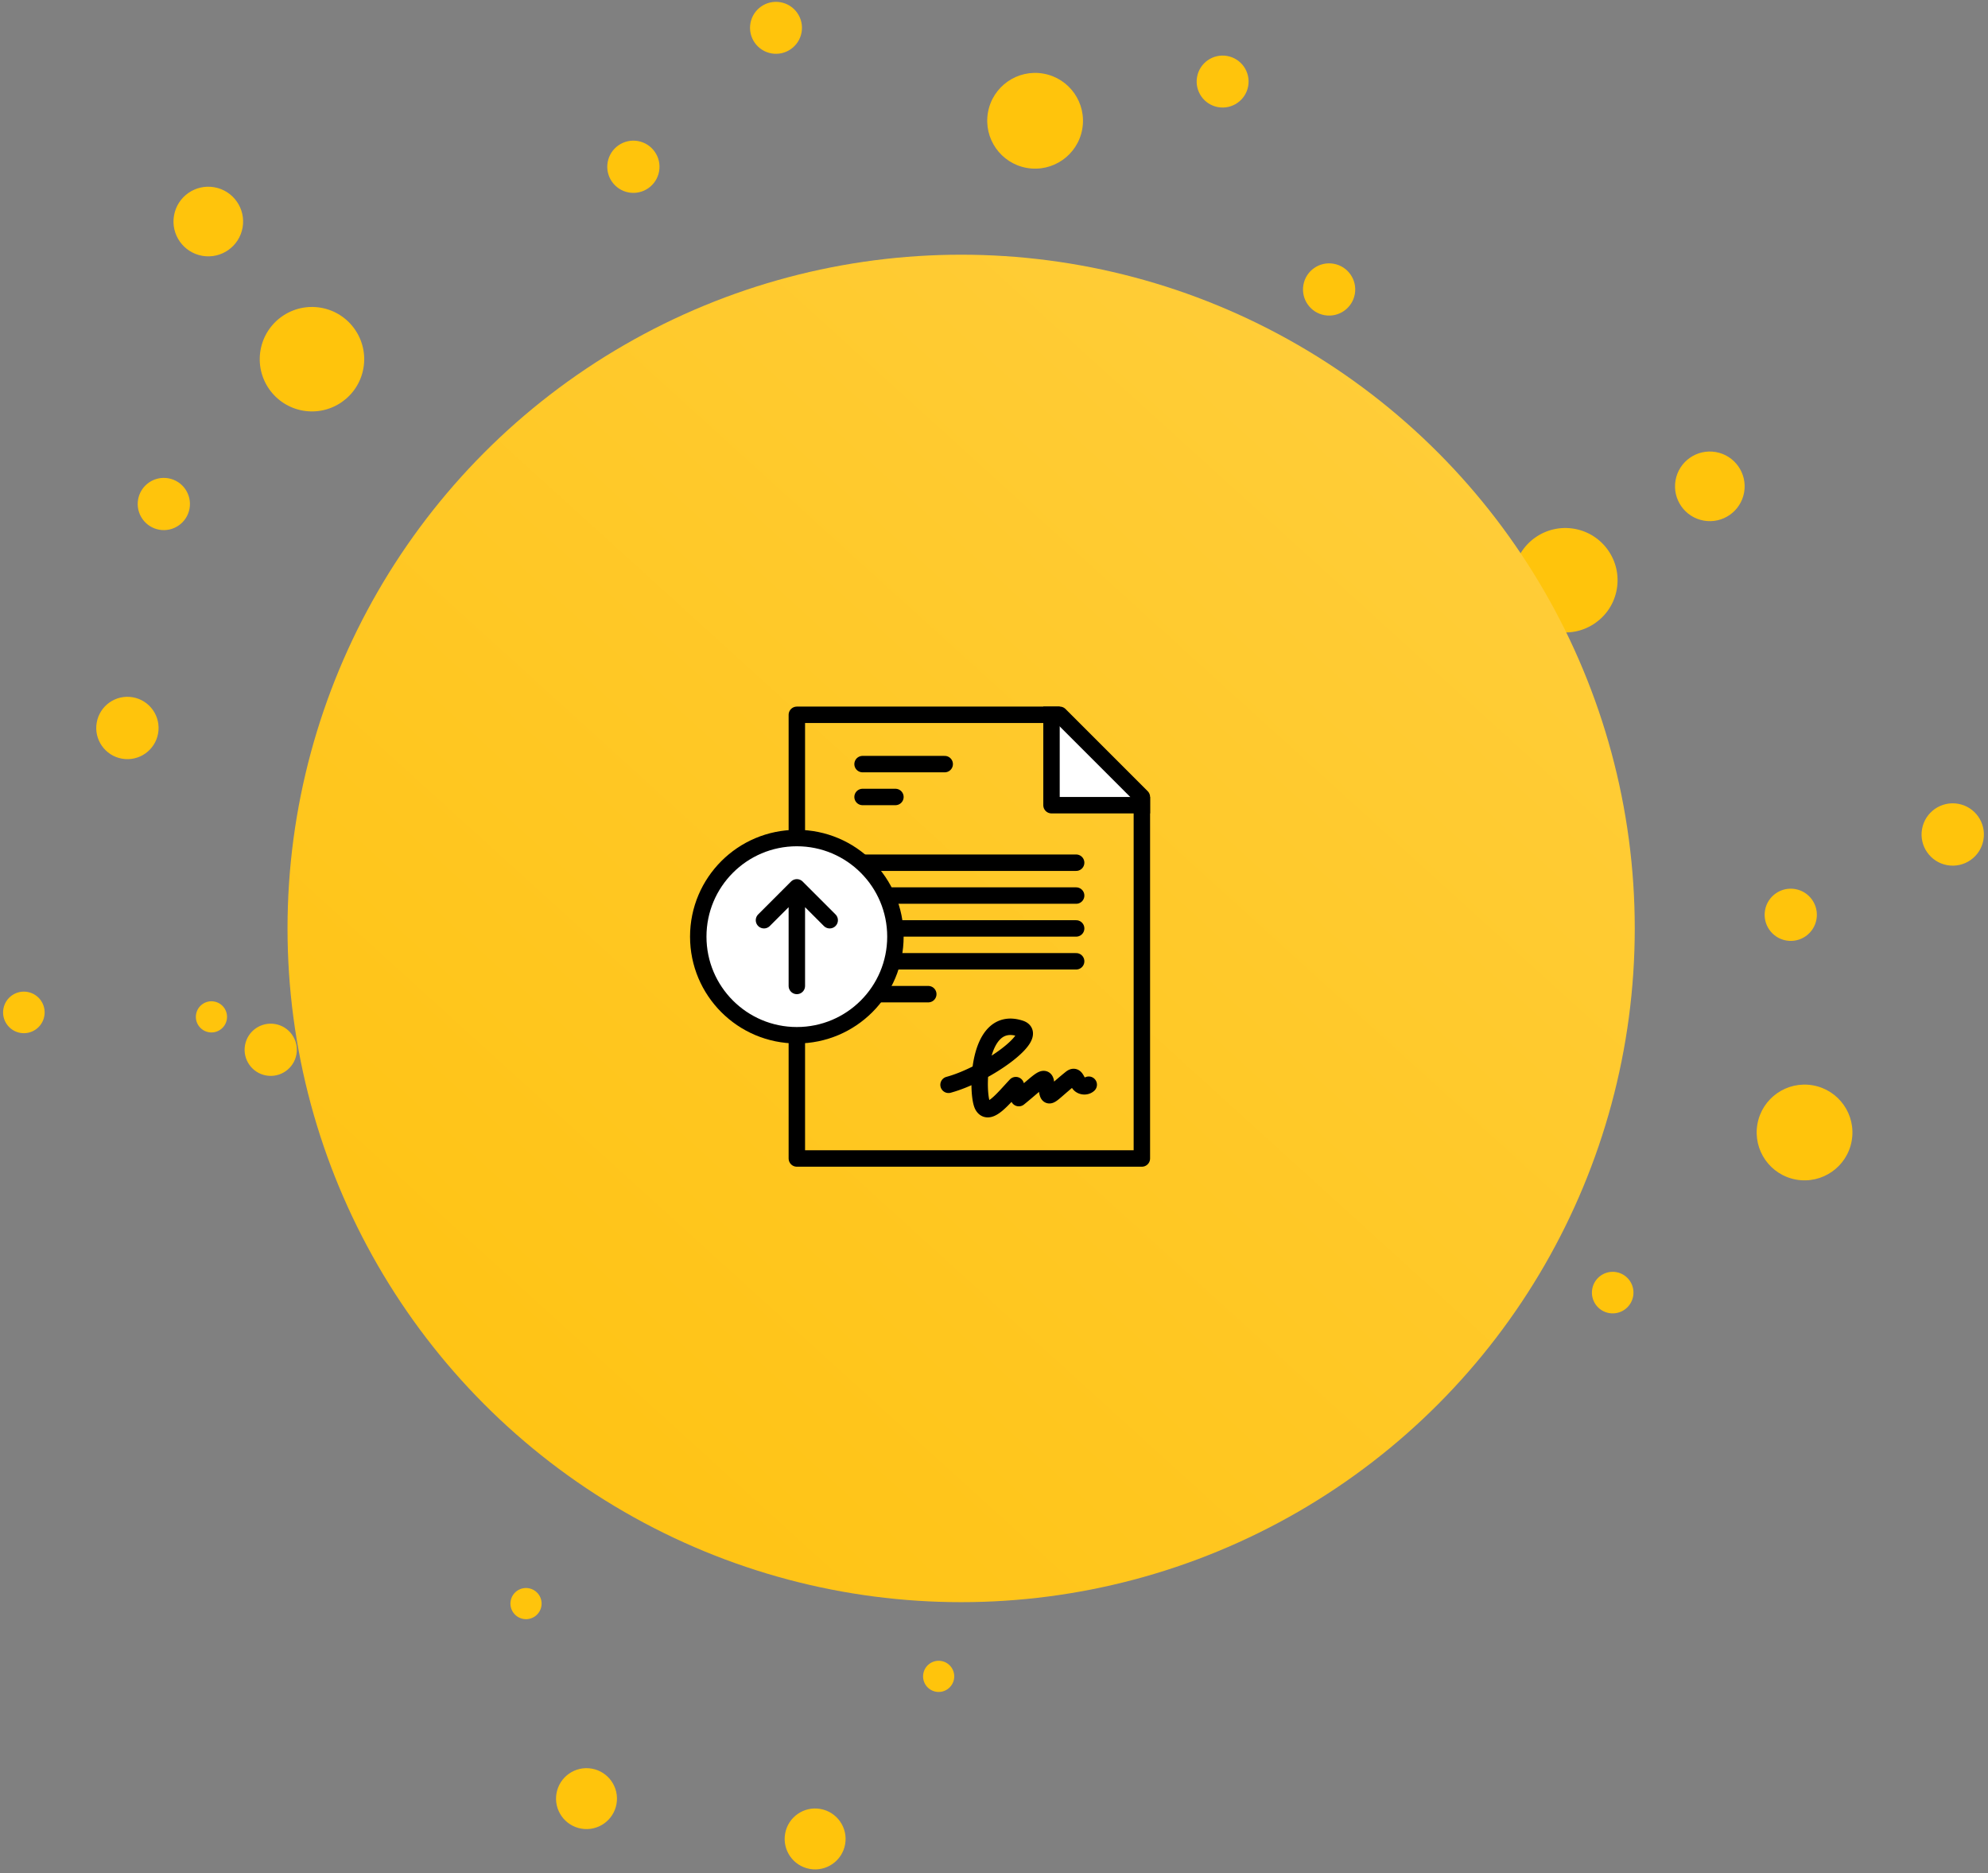 <svg xmlns="http://www.w3.org/2000/svg" width="242" height="228" viewBox="0 0 242 228">
    <rect x="0" y="0" width="242" height="228" fill="#808080" stroke="none"/>
    <defs>
        <linearGradient id="a" x1="100%" x2="0%" y1="-10.148%" y2="100%">
            <stop offset="0%" stop-color="#FFCF41"/>
            <stop offset="100%" stop-color="#FFC20E"/>
        </linearGradient>
    </defs>
    <g fill="none" fill-rule="evenodd" transform="translate(-15 -16)">
        <g fill="#FFC40C">
            <g transform="scale(-1 1) rotate(-10 49.765 968.906)">
                <g transform="translate(18.984 6)">
                    <ellipse cx="102.179" cy="70.178" rx="3.179" ry="3.178"/>
                    <ellipse cx="53.015" cy="19.831" rx="3.179" ry="3.178"/>
                    <ellipse cx="45.602" cy="55.025" rx="4.238" ry="4.237"/>
                    <ellipse cx="5.828" cy="5.826" rx="5.828" ry="5.826"/>
                    <ellipse cx="87.479" cy="49.689" rx="6.358" ry="6.356"/>
                    <ellipse cx="31.424" cy="73.31" rx="7.947" ry="7.945"/>
                    <ellipse cx="45.602" cy="145.722" rx="4.238" ry="4.237"/>
                    <ellipse cx="77.829" cy="133.336" rx="3.179" ry="3.178"/>
                    <ellipse cx="102.817" cy="35.381" rx="4.238" ry="4.237"/>
                    <ellipse cx="4.506" cy="4.111" rx="3.709" ry="3.707" transform="rotate(180 14.326 110.265)"/>
                    <ellipse cx="23.543" cy="104.519" rx="3.709" ry="3.707"/>
                </g>
                <ellipse cx="127.196" cy="140.075" rx="2.529" ry="2.53"/>
                <ellipse cx="120.794" cy="103.794" rx="3.794" ry="3.794"/>
                <ellipse cx="3.161" cy="3.162" rx="3.161" ry="3.162"/>
                <ellipse cx="40.858" cy="175.495" rx="3.161" ry="3.162"/>
                <ellipse cx="104.614" cy="136.644" rx="1.897" ry="1.897"/>
                <ellipse cx="73.001" cy="80.993" rx="3.161" ry="3.162"/>
                <ellipse cx="54.503" cy="200.321" rx="1.897" ry="1.897"/>
                <ellipse cx="35.698" cy="144.866" rx="2.529" ry="2.53"/>
                <ellipse cx="32.794" cy="80.461" rx="3.794" ry="3.794"/>
            </g>
            <g transform="rotate(10 -36.41 618.79)">
                <g transform="translate(40.984 19)">
                    <ellipse cx="102.573" cy="69.026" rx="3.179" ry="3.178"/>
                    <ellipse cx="34.015" cy="3.831" rx="3.179" ry="3.178"/>
                    <ellipse cx="26.602" cy="39.025" rx="4.238" ry="4.237"/>
                    <ellipse cx="108.828" cy="94.826" rx="5.828" ry="5.826"/>
                    <ellipse cx="68.479" cy="33.689" rx="6.358" ry="6.356"/>
                    <ellipse cx="12.424" cy="57.31" rx="7.947" ry="7.945"/>
                    <ellipse cx="26.602" cy="129.722" rx="4.238" ry="4.237"/>
                    <ellipse cx="58.829" cy="117.336" rx="3.179" ry="3.178"/>
                    <ellipse cx="83.817" cy="19.381" rx="4.238" ry="4.237"/>
                    <ellipse cx="4.506" cy="4.111" rx="3.709" ry="3.707" transform="rotate(180 4.826 102.265)"/>
                    <ellipse cx="4.543" cy="88.519" rx="3.709" ry="3.707"/>
                </g>
                <ellipse cx="130.196" cy="137.075" rx="2.529" ry="2.53"/>
                <ellipse cx="161.278" cy="74.976" rx="3.794" ry="3.794"/>
                <ellipse cx="3.161" cy="3.162" rx="3.161" ry="3.162"/>
                <ellipse cx="43.858" cy="172.495" rx="3.161" ry="3.162"/>
                <ellipse cx="107.614" cy="133.644" rx="1.897" ry="1.897"/>
                <ellipse cx="76.001" cy="77.993" rx="3.161" ry="3.162"/>
                <ellipse cx="57.503" cy="197.321" rx="1.897" ry="1.897"/>
                <ellipse cx="38.698" cy="141.866" rx="2.529" ry="2.53"/>
                <ellipse cx="35.794" cy="77.461" rx="3.794" ry="3.794"/>
            </g>
        </g>
        <circle cx="132" cy="129" r="82" fill="url(#a)"/>
        <g stroke="#000" stroke-linejoin="round" stroke-width="2">
            <path stroke-linecap="round" d="M120 109h10M120 113h4M120 121h26M120 125h26M120 129h26M120 133h26M120 137h8"/>
            <path fill="#FFF" d="M143 102v12h12"/>
            <path stroke-linecap="round" d="M154 157v-44l-10-10h-32v54z"/>
            <path stroke-linecap="round" d="M130.467 148.032c4.687-1.274 11.2-6.032 8.743-6.85-5.377-1.765-5.368 8.092-4.573 9.428.776 1.305 2.526-.956 4.02-2.539a4.7 4.7 0 0 1 .366 1.58c2.297-1.852 3.142-2.922 3.29-1.955.366 2.396-.01 2.004 3.027-.449.58-.469.621.133 1.026.671.265.351.845.402 1.166.101"/>
            <g stroke-linecap="round">
                <path fill="#FFF" d="M124 130c0 6.627-5.373 12-12 12s-12-5.373-12-12 5.373-12 12-12 12 5.373 12 12z"/>
                <path d="M112 124v12M108 128l4-4M116 128l-4-4"/>
            </g>
        </g>
    </g>
</svg>
